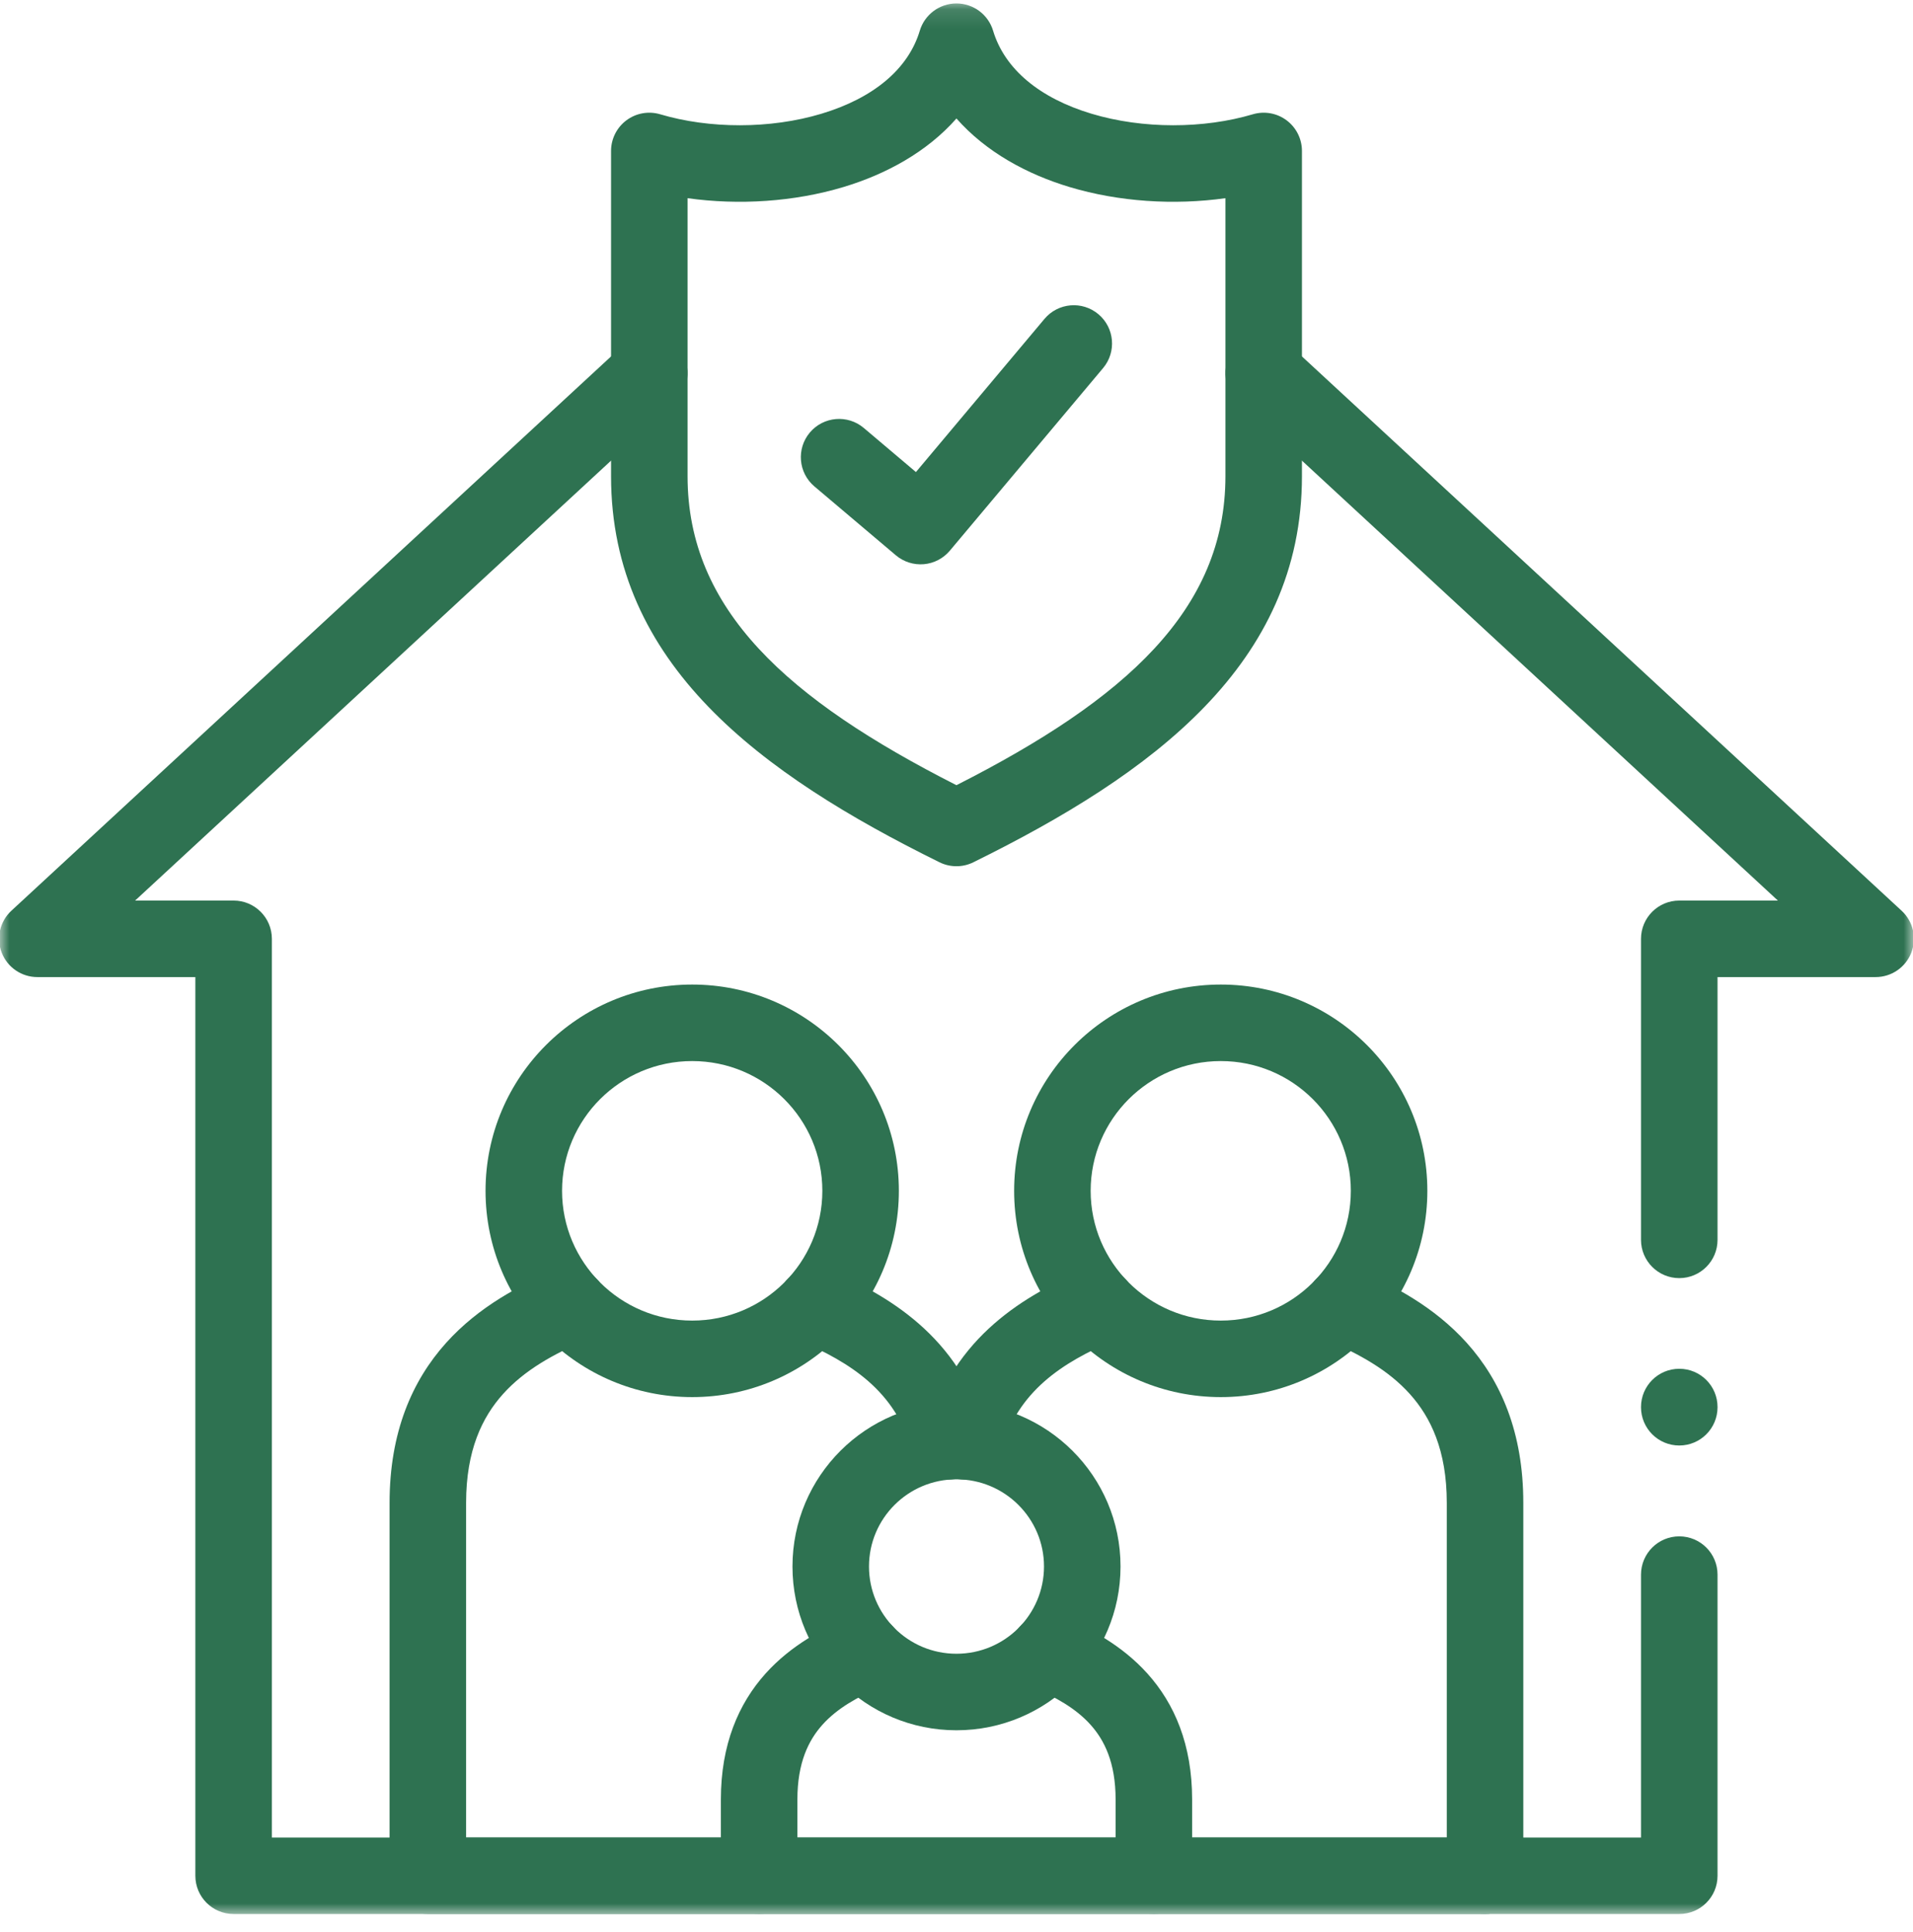 <svg width="100" height="101" viewBox="0 0 100 101" fill="none" xmlns="http://www.w3.org/2000/svg">
<g clip-path="url(#clip0_68_26)">
<mask id="mask0_68_26" style="mask-type:luminance" maskUnits="userSpaceOnUse" x="0" y="0" width="100" height="101">
<path d="M0 0.12H100V100.12H0V0.12Z" fill="white"/>
</mask>
<g mask="url(#mask0_68_26)">
<path fill-rule="evenodd" clip-rule="evenodd" d="M36.184 69.037C32.423 69.037 29.381 65.995 29.381 62.254C29.381 58.512 32.423 55.47 36.184 55.47C39.945 55.47 42.987 58.512 42.987 62.254C42.987 65.995 39.945 69.037 36.184 69.037ZM25.381 62.254C25.381 68.213 30.223 73.037 36.184 73.037C42.145 73.037 46.987 68.213 46.987 62.254C46.987 56.295 42.145 51.47 36.184 51.47C30.223 51.47 25.381 56.295 25.381 62.254Z" fill="#2E7251"/>
<path fill-rule="evenodd" clip-rule="evenodd" d="M49.997 86.454C47.468 86.454 45.426 84.409 45.426 81.891C45.426 79.381 47.467 77.335 49.997 77.335C52.53 77.335 54.574 79.383 54.574 81.891C54.574 84.406 52.529 86.454 49.997 86.454ZM41.426 81.891C41.426 86.622 45.263 90.454 49.997 90.454C54.729 90.454 58.574 86.624 58.574 81.891C58.574 77.163 54.728 73.335 49.997 73.335C45.264 73.335 41.426 77.166 41.426 81.891Z" fill="#2E7251"/>
<path fill-rule="evenodd" clip-rule="evenodd" d="M39.683 100.06C40.787 100.06 41.683 99.165 41.683 98.06V94.072C41.683 92.141 42.271 90.969 42.993 90.164C43.767 89.302 44.824 88.717 45.993 88.214C47.008 87.777 47.476 86.601 47.039 85.586C46.603 84.572 45.426 84.103 44.412 84.54C43.079 85.114 41.376 85.977 40.016 87.492C38.604 89.066 37.683 91.203 37.683 94.072V98.06C37.683 99.165 38.578 100.06 39.683 100.06ZM60.317 100.06C61.421 100.06 62.317 99.165 62.317 98.06V94.072C62.317 91.203 61.396 89.066 59.983 87.492C58.621 85.976 56.917 85.113 55.581 84.539C54.566 84.103 53.39 84.573 52.954 85.588C52.518 86.603 52.987 87.779 54.002 88.215C55.174 88.718 56.233 89.303 57.007 90.165C57.729 90.969 58.317 92.141 58.317 94.072V98.06C58.317 99.165 59.212 100.06 60.317 100.06Z" fill="#2E7251"/>
<path fill-rule="evenodd" clip-rule="evenodd" d="M20.365 98.06C20.365 99.165 21.261 100.06 22.365 100.06H77.629C78.733 100.06 79.629 99.165 79.629 98.06C79.629 96.956 78.733 96.06 77.629 96.06H24.365V78.56C24.365 75.818 25.209 74.085 26.294 72.877C27.43 71.612 28.956 70.781 30.552 70.096C31.566 69.66 32.035 68.483 31.599 67.469C31.163 66.454 29.987 65.985 28.972 66.421C27.212 67.177 25.041 68.285 23.317 70.205C21.543 72.181 20.365 74.879 20.365 78.56V98.06ZM50.122 77.277C51.189 76.991 51.822 75.894 51.536 74.828C50.19 69.811 46.255 67.65 43.396 66.421C42.381 65.985 41.205 66.454 40.769 67.468C40.332 68.483 40.801 69.659 41.816 70.096C44.405 71.209 46.825 72.704 47.672 75.864C47.958 76.93 49.055 77.563 50.122 77.277Z" fill="#2E7251"/>
<path fill-rule="evenodd" clip-rule="evenodd" d="M53.013 62.254C53.013 68.213 57.854 73.037 63.816 73.037C69.778 73.037 74.613 68.211 74.613 62.254C74.613 56.297 69.778 51.47 63.816 51.47C57.854 51.47 53.013 56.295 53.013 62.254ZM63.816 69.037C60.055 69.037 57.013 65.995 57.013 62.254C57.013 58.512 60.055 55.47 63.816 55.47C67.575 55.47 70.613 58.511 70.613 62.254C70.613 65.996 67.575 69.037 63.816 69.037Z" fill="#2E7251"/>
<path fill-rule="evenodd" clip-rule="evenodd" d="M77.629 100.06C78.733 100.06 79.629 99.165 79.629 98.06V78.56C79.629 74.879 78.451 72.181 76.677 70.205C74.953 68.285 72.782 67.177 71.022 66.421C70.007 65.985 68.831 66.454 68.395 67.469C67.959 68.483 68.428 69.66 69.442 70.096C71.037 70.781 72.564 71.612 73.7 72.877C74.785 74.085 75.629 75.818 75.629 78.56V98.06C75.629 99.165 76.524 100.06 77.629 100.06ZM49.877 77.277C50.944 77.563 52.041 76.93 52.327 75.864C53.175 72.704 55.59 71.208 58.182 70.096C59.197 69.661 59.667 68.485 59.231 67.47C58.796 66.455 57.62 65.985 56.605 66.42C53.738 67.65 49.809 69.811 48.464 74.828C48.178 75.894 48.811 76.991 49.877 77.277Z" fill="#2E7251"/>
<path fill-rule="evenodd" clip-rule="evenodd" d="M49.112 45.078C49.67 45.353 50.324 45.353 50.881 45.078C60.234 40.467 68.058 34.718 68.058 24.895V7.892C68.058 7.261 67.76 6.667 67.254 6.289C66.748 5.912 66.094 5.795 65.489 5.975C62.928 6.735 59.747 6.754 57.059 5.946C54.356 5.134 52.519 3.621 51.912 1.604C51.658 0.758 50.879 0.18 49.996 0.18C49.113 0.181 48.335 0.76 48.081 1.606C47.477 3.621 45.642 5.134 42.94 5.946C40.253 6.754 37.071 6.735 34.511 5.975C33.906 5.795 33.252 5.912 32.746 6.289C32.24 6.667 31.942 7.261 31.942 7.892V24.895C31.942 34.718 39.765 40.467 49.112 45.078ZM49.997 41.048C41.176 36.569 35.942 31.878 35.942 24.895V10.361C38.619 10.735 41.507 10.554 44.092 9.777C46.306 9.111 48.452 7.951 49.998 6.194C51.546 7.951 53.692 9.111 55.907 9.777C58.492 10.554 61.38 10.735 64.058 10.361V24.895C64.058 31.877 58.823 36.569 49.997 41.048Z" fill="#2E7251"/>
<path fill-rule="evenodd" clip-rule="evenodd" d="M10.212 98.06C10.212 99.165 11.107 100.06 12.212 100.06H87.782C88.887 100.06 89.782 99.165 89.782 98.06V82.317C89.782 81.212 88.887 80.317 87.782 80.317C86.678 80.317 85.782 81.212 85.782 82.317V96.06H14.212V49.079C14.212 47.974 13.316 47.079 12.212 47.079H7.063L35.299 20.978C36.111 20.228 36.16 18.962 35.41 18.151C34.661 17.34 33.395 17.291 32.584 18.04L0.595 47.61C-0.009 48.169 -0.209 49.041 0.091 49.808C0.391 50.575 1.13 51.079 1.953 51.079H10.212V98.06ZM87.782 66.817C88.887 66.817 89.782 65.921 89.782 64.817V51.079H98.046C98.87 51.079 99.609 50.575 99.909 49.808C100.209 49.041 100.009 48.169 99.404 47.61L67.416 18.04C66.605 17.291 65.339 17.34 64.589 18.151C63.84 18.962 63.889 20.228 64.7 20.978L92.937 47.079H87.782C86.678 47.079 85.782 47.974 85.782 49.079V64.817C85.782 65.921 86.678 66.817 87.782 66.817Z" fill="#2E7251"/>
<path fill-rule="evenodd" clip-rule="evenodd" d="M48.291 29.495C48.82 29.45 49.31 29.195 49.652 28.788L57.663 19.242C58.373 18.396 58.263 17.135 57.417 16.425C56.571 15.715 55.309 15.825 54.599 16.671L47.879 24.678L45.155 22.374C44.311 21.66 43.049 21.766 42.336 22.609C41.623 23.452 41.728 24.714 42.571 25.427L46.829 29.029C47.235 29.372 47.761 29.54 48.291 29.495Z" fill="#2E7251"/>
<path fill-rule="evenodd" clip-rule="evenodd" d="M87.782 75.567C88.887 75.567 89.782 74.671 89.782 73.567V73.556C89.782 72.451 88.887 71.556 87.782 71.556C86.678 71.556 85.782 72.451 85.782 73.556V73.567C85.782 74.671 86.678 75.567 87.782 75.567Z" fill="#2E7251"/>
</g>
</g>
<defs>
<clipPath id="clip0_68_26">
<rect width="100" height="100" fill="white" transform="translate(0 0.12)"/>
</clipPath>
</defs>
</svg>
